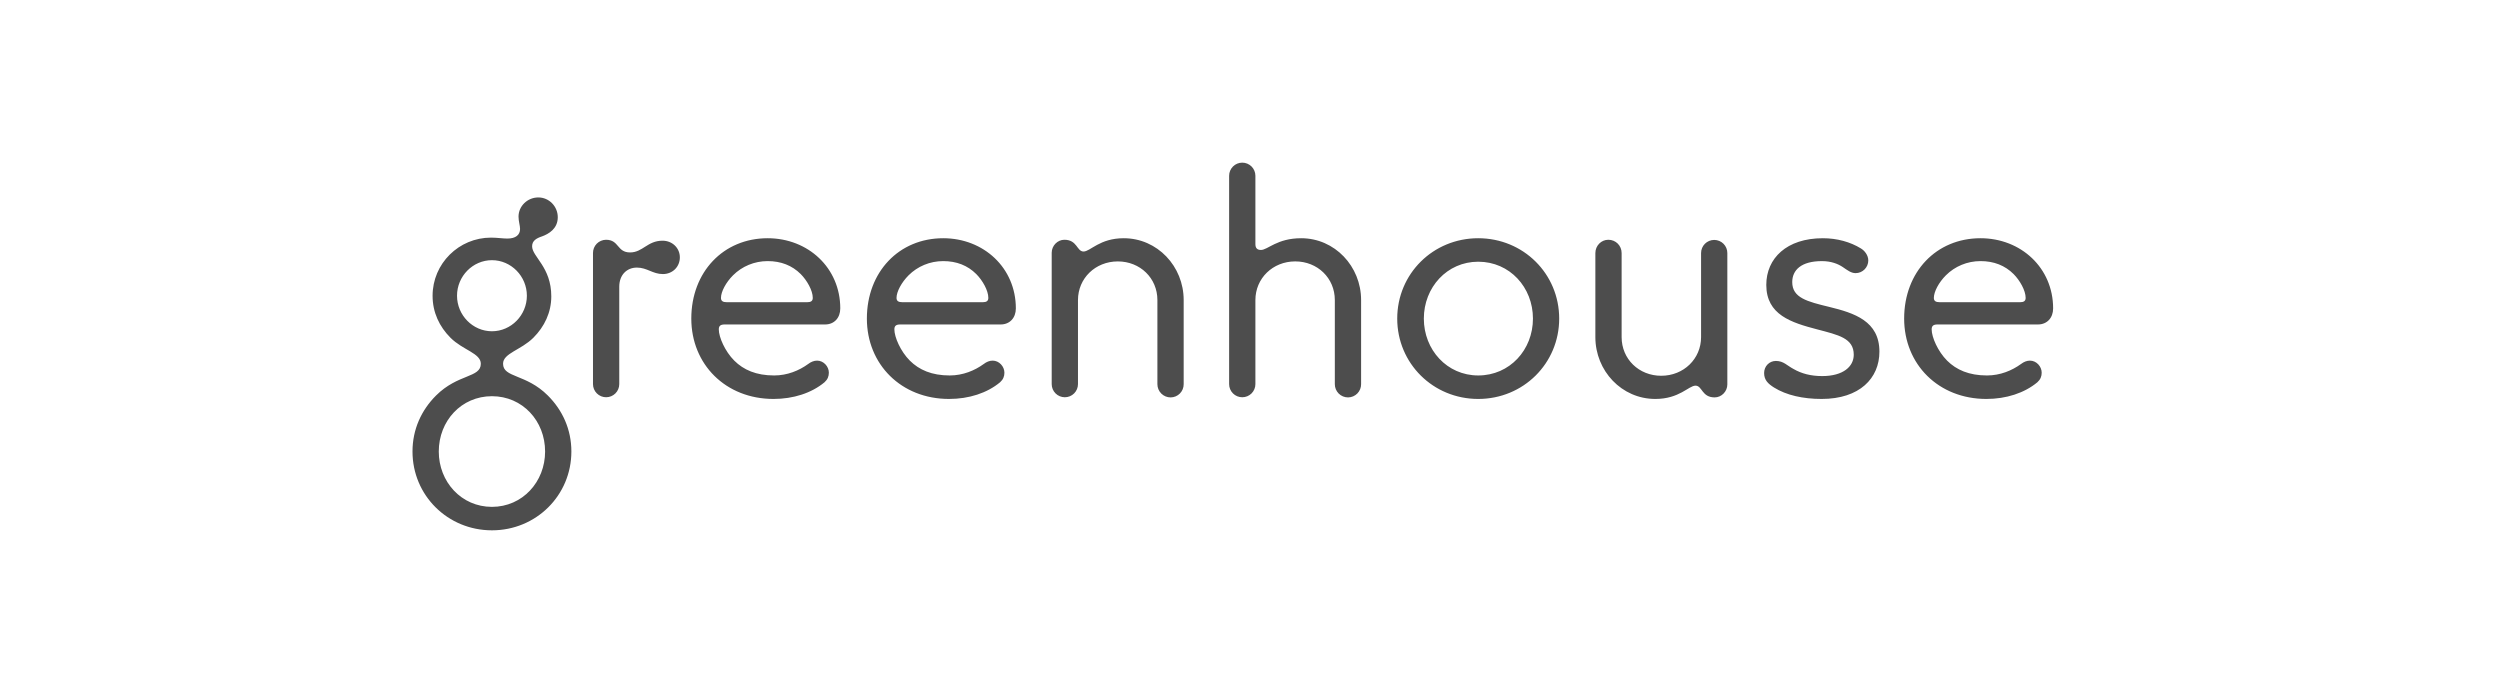 <svg width="200" height="56" viewBox="0 0 200 56" fill="none" xmlns="http://www.w3.org/2000/svg">
<g clip-path="url(#clip0_1321_54072)">
<path d="M44.103 23.707C44.103 24.993 43.559 26.13 42.668 27.02C41.679 28.009 40.245 28.257 40.245 29.097C40.245 30.235 42.075 29.889 43.831 31.645C44.993 32.807 45.71 34.34 45.71 36.12C45.71 39.631 42.891 42.426 39.355 42.426C35.819 42.425 33 39.634 33 36.121C33 34.341 33.717 32.808 34.88 31.645C36.635 29.89 38.465 30.236 38.465 29.099C38.465 28.258 37.03 28.011 36.041 27.022C35.151 26.131 34.607 24.994 34.607 23.659C34.607 21.087 36.709 19.01 39.28 19.01C39.775 19.01 40.221 19.085 40.591 19.085C41.259 19.085 41.605 18.788 41.605 18.318C41.605 18.046 41.482 17.699 41.482 17.329C41.482 16.488 42.199 15.795 43.064 15.795C43.929 15.795 44.622 16.512 44.622 17.378C44.622 18.293 43.905 18.714 43.361 18.911C42.916 19.059 42.569 19.257 42.569 19.703C42.569 20.541 44.103 21.357 44.103 23.707ZM43.608 36.122C43.608 33.675 41.803 31.696 39.355 31.696C36.907 31.696 35.102 33.674 35.102 36.122C35.102 38.545 36.907 40.549 39.355 40.549C41.802 40.549 43.608 38.543 43.608 36.122ZM42.15 23.657C42.15 22.1 40.889 20.814 39.356 20.814C37.822 20.814 36.562 22.1 36.562 23.657C36.562 25.215 37.822 26.501 39.356 26.501C40.889 26.501 42.15 25.215 42.15 23.657ZM53.003 19.256C53.795 19.256 54.388 19.849 54.388 20.59C54.388 21.332 53.819 21.925 53.029 21.925C52.212 21.925 51.767 21.407 50.951 21.407C50.16 21.407 49.541 21.975 49.541 22.94V30.729C49.541 31.007 49.431 31.275 49.233 31.472C49.036 31.669 48.769 31.779 48.49 31.779C48.212 31.779 47.944 31.669 47.747 31.472C47.55 31.275 47.439 31.007 47.439 30.729V20.244C47.438 20.107 47.463 19.97 47.514 19.841C47.566 19.713 47.642 19.596 47.738 19.497C47.835 19.399 47.95 19.32 48.077 19.266C48.204 19.212 48.34 19.183 48.478 19.181C49.541 19.181 49.343 20.195 50.407 20.195C51.421 20.195 51.791 19.256 53.003 19.256ZM55.304 25.487C55.304 21.753 57.876 19.058 61.412 19.058C64.651 19.058 67.222 21.431 67.222 24.671C67.222 25.437 66.728 25.957 66.011 25.957H57.975C57.628 25.957 57.504 26.081 57.504 26.352C57.504 26.971 57.999 28.108 58.742 28.85C59.483 29.591 60.497 30.037 61.931 30.037C62.994 30.037 63.934 29.641 64.651 29.122C64.873 28.949 65.121 28.85 65.368 28.85C65.888 28.85 66.308 29.32 66.308 29.814C66.308 30.111 66.209 30.358 65.962 30.581C64.923 31.447 63.464 31.916 61.882 31.916C58.049 31.916 55.304 29.147 55.304 25.487ZM64.058 21.926C63.365 21.234 62.475 20.888 61.412 20.888C60.349 20.888 59.359 21.309 58.642 22.025C58.073 22.594 57.678 23.335 57.678 23.831C57.678 24.078 57.826 24.177 58.148 24.177H64.577C64.873 24.177 65.022 24.078 65.022 23.831C65.022 23.237 64.552 22.421 64.058 21.926ZM69.35 25.487C69.35 21.753 71.92 19.058 75.457 19.058C78.697 19.058 81.268 21.431 81.268 24.671C81.268 25.437 80.773 25.957 80.056 25.957H72.02C71.673 25.957 71.55 26.081 71.55 26.352C71.55 26.971 72.044 28.108 72.787 28.85C73.528 29.591 74.542 30.037 75.976 30.037C77.039 30.037 77.979 29.641 78.696 29.122C78.919 28.949 79.166 28.85 79.413 28.85C79.932 28.85 80.353 29.32 80.353 29.814C80.353 30.111 80.254 30.358 80.006 30.581C78.968 31.447 77.51 31.916 75.926 31.916C72.094 31.916 69.35 29.147 69.35 25.487ZM78.102 21.926C77.41 21.234 76.52 20.888 75.457 20.888C74.393 20.888 73.404 21.309 72.687 22.025C72.119 22.594 71.722 23.335 71.722 23.831C71.722 24.078 71.872 24.177 72.193 24.177H78.622C78.919 24.177 79.067 24.078 79.067 23.831C79.067 23.237 78.597 22.421 78.102 21.926ZM93.656 31.793C93.516 31.794 93.377 31.767 93.248 31.714C93.118 31.661 93.001 31.583 92.902 31.484C92.803 31.385 92.724 31.267 92.671 31.138C92.618 31.008 92.591 30.869 92.592 30.73V24.004C92.592 22.248 91.207 20.913 89.427 20.913C87.623 20.913 86.238 22.272 86.238 24.004V30.73C86.238 31.008 86.127 31.276 85.93 31.473C85.733 31.67 85.466 31.78 85.187 31.78C84.908 31.78 84.641 31.67 84.444 31.473C84.247 31.276 84.136 31.008 84.136 30.73V20.22C84.136 19.651 84.606 19.181 85.149 19.181C86.188 19.181 86.138 20.122 86.683 20.122C87.227 20.122 87.968 19.058 89.897 19.058C92.592 19.058 94.694 21.308 94.694 24.004V30.73C94.696 30.867 94.67 31.005 94.619 31.133C94.568 31.261 94.492 31.378 94.395 31.476C94.299 31.575 94.184 31.654 94.057 31.708C93.93 31.762 93.794 31.791 93.656 31.793ZM107.85 31.793C107.71 31.794 107.571 31.767 107.442 31.714C107.312 31.661 107.194 31.583 107.095 31.484C106.996 31.385 106.918 31.267 106.865 31.138C106.812 31.008 106.785 30.869 106.786 30.73V24.003C106.786 22.248 105.401 20.912 103.621 20.912C101.816 20.912 100.432 22.271 100.432 24.003V30.73C100.432 31.008 100.321 31.276 100.124 31.473C99.927 31.67 99.659 31.78 99.381 31.78C99.102 31.78 98.835 31.67 98.638 31.473C98.44 31.276 98.33 31.008 98.33 30.73V14.063C98.33 13.784 98.44 13.517 98.638 13.319C98.835 13.122 99.102 13.012 99.381 13.012C99.659 13.012 99.927 13.122 100.124 13.319C100.321 13.517 100.432 13.784 100.432 14.063V19.528C100.432 19.825 100.554 19.997 100.876 19.997C101.42 19.997 102.162 19.058 104.092 19.058C106.786 19.058 108.888 21.308 108.888 24.003V30.73C108.89 30.868 108.864 31.005 108.813 31.133C108.761 31.261 108.685 31.378 108.589 31.477C108.492 31.575 108.377 31.654 108.25 31.708C108.124 31.762 107.988 31.791 107.85 31.793ZM111.778 25.487C111.778 21.902 114.647 19.058 118.256 19.058C121.868 19.058 124.735 21.902 124.735 25.487C124.735 29.073 121.867 31.916 118.257 31.916C114.649 31.916 111.778 29.073 111.778 25.487ZM122.636 25.487C122.636 22.989 120.782 20.937 118.259 20.937C115.762 20.937 113.907 22.991 113.907 25.487C113.907 27.985 115.762 30.037 118.259 30.037C120.781 30.037 122.636 27.985 122.636 25.487ZM128.667 19.181C129.261 19.181 129.73 19.65 129.73 20.244V26.97C129.73 28.726 131.115 30.061 132.896 30.061C134.701 30.061 136.086 28.702 136.086 26.97V20.244C136.086 19.966 136.196 19.698 136.393 19.501C136.591 19.304 136.858 19.194 137.137 19.194C137.415 19.194 137.683 19.304 137.88 19.501C138.077 19.698 138.187 19.966 138.187 20.244V30.754C138.187 31.322 137.718 31.792 137.174 31.792C136.135 31.792 136.185 30.852 135.64 30.852C135.097 30.852 134.355 31.916 132.426 31.916C129.73 31.916 127.629 29.666 127.629 26.97V20.244C127.631 19.651 128.099 19.181 128.667 19.181ZM141.921 31.001C141.451 30.704 141.129 30.408 141.129 29.839C141.129 29.295 141.549 28.875 142.069 28.875C142.687 28.875 142.959 29.245 143.479 29.517C144.121 29.889 144.863 30.086 145.778 30.086C147.459 30.086 148.3 29.32 148.3 28.38C148.3 27.045 147.064 26.798 145.383 26.352C143.305 25.809 141.303 25.19 141.303 22.792C141.303 20.666 142.934 19.058 145.827 19.058C146.965 19.058 148.028 19.355 148.869 19.873C149.166 20.047 149.463 20.418 149.463 20.839C149.463 21.383 149.017 21.851 148.448 21.851C148.077 21.851 147.781 21.605 147.41 21.357C147.039 21.111 146.495 20.889 145.753 20.889C144.097 20.889 143.379 21.605 143.379 22.57C143.379 23.831 144.592 24.127 146.322 24.548C148.35 25.042 150.353 25.685 150.353 28.133C150.353 30.26 148.77 31.916 145.729 31.916C144.245 31.916 142.91 31.619 141.921 31.001ZM152.332 25.487C152.332 21.753 154.903 19.058 158.439 19.058C161.678 19.058 164.25 21.431 164.25 24.671C164.25 25.437 163.756 25.957 163.039 25.957H155.003C154.656 25.957 154.533 26.081 154.533 26.352C154.533 26.971 155.027 28.108 155.768 28.85C156.511 29.591 157.524 30.037 158.959 30.037C160.022 30.037 160.961 29.641 161.678 29.122C161.902 28.949 162.148 28.85 162.396 28.85C162.915 28.85 163.335 29.32 163.335 29.814C163.335 30.111 163.237 30.358 162.989 30.581C161.95 31.447 160.492 31.916 158.909 31.916C155.078 31.916 152.332 29.147 152.332 25.487ZM161.088 21.926C160.395 21.234 159.505 20.888 158.442 20.888C157.378 20.888 156.389 21.309 155.672 22.025C155.104 22.594 154.708 23.335 154.708 23.831C154.708 24.078 154.856 24.177 155.178 24.177H161.607C161.903 24.177 162.052 24.078 162.052 23.831C162.052 23.237 161.582 22.421 161.088 21.926Z" fill="#4D4D4D"/>
</g>
<defs>
<clipPath id="clip0_1321_54072">
<rect width="131.25" height="30" fill="white" transform="translate(33 13)"/>
</clipPath>
</defs>
</svg>
